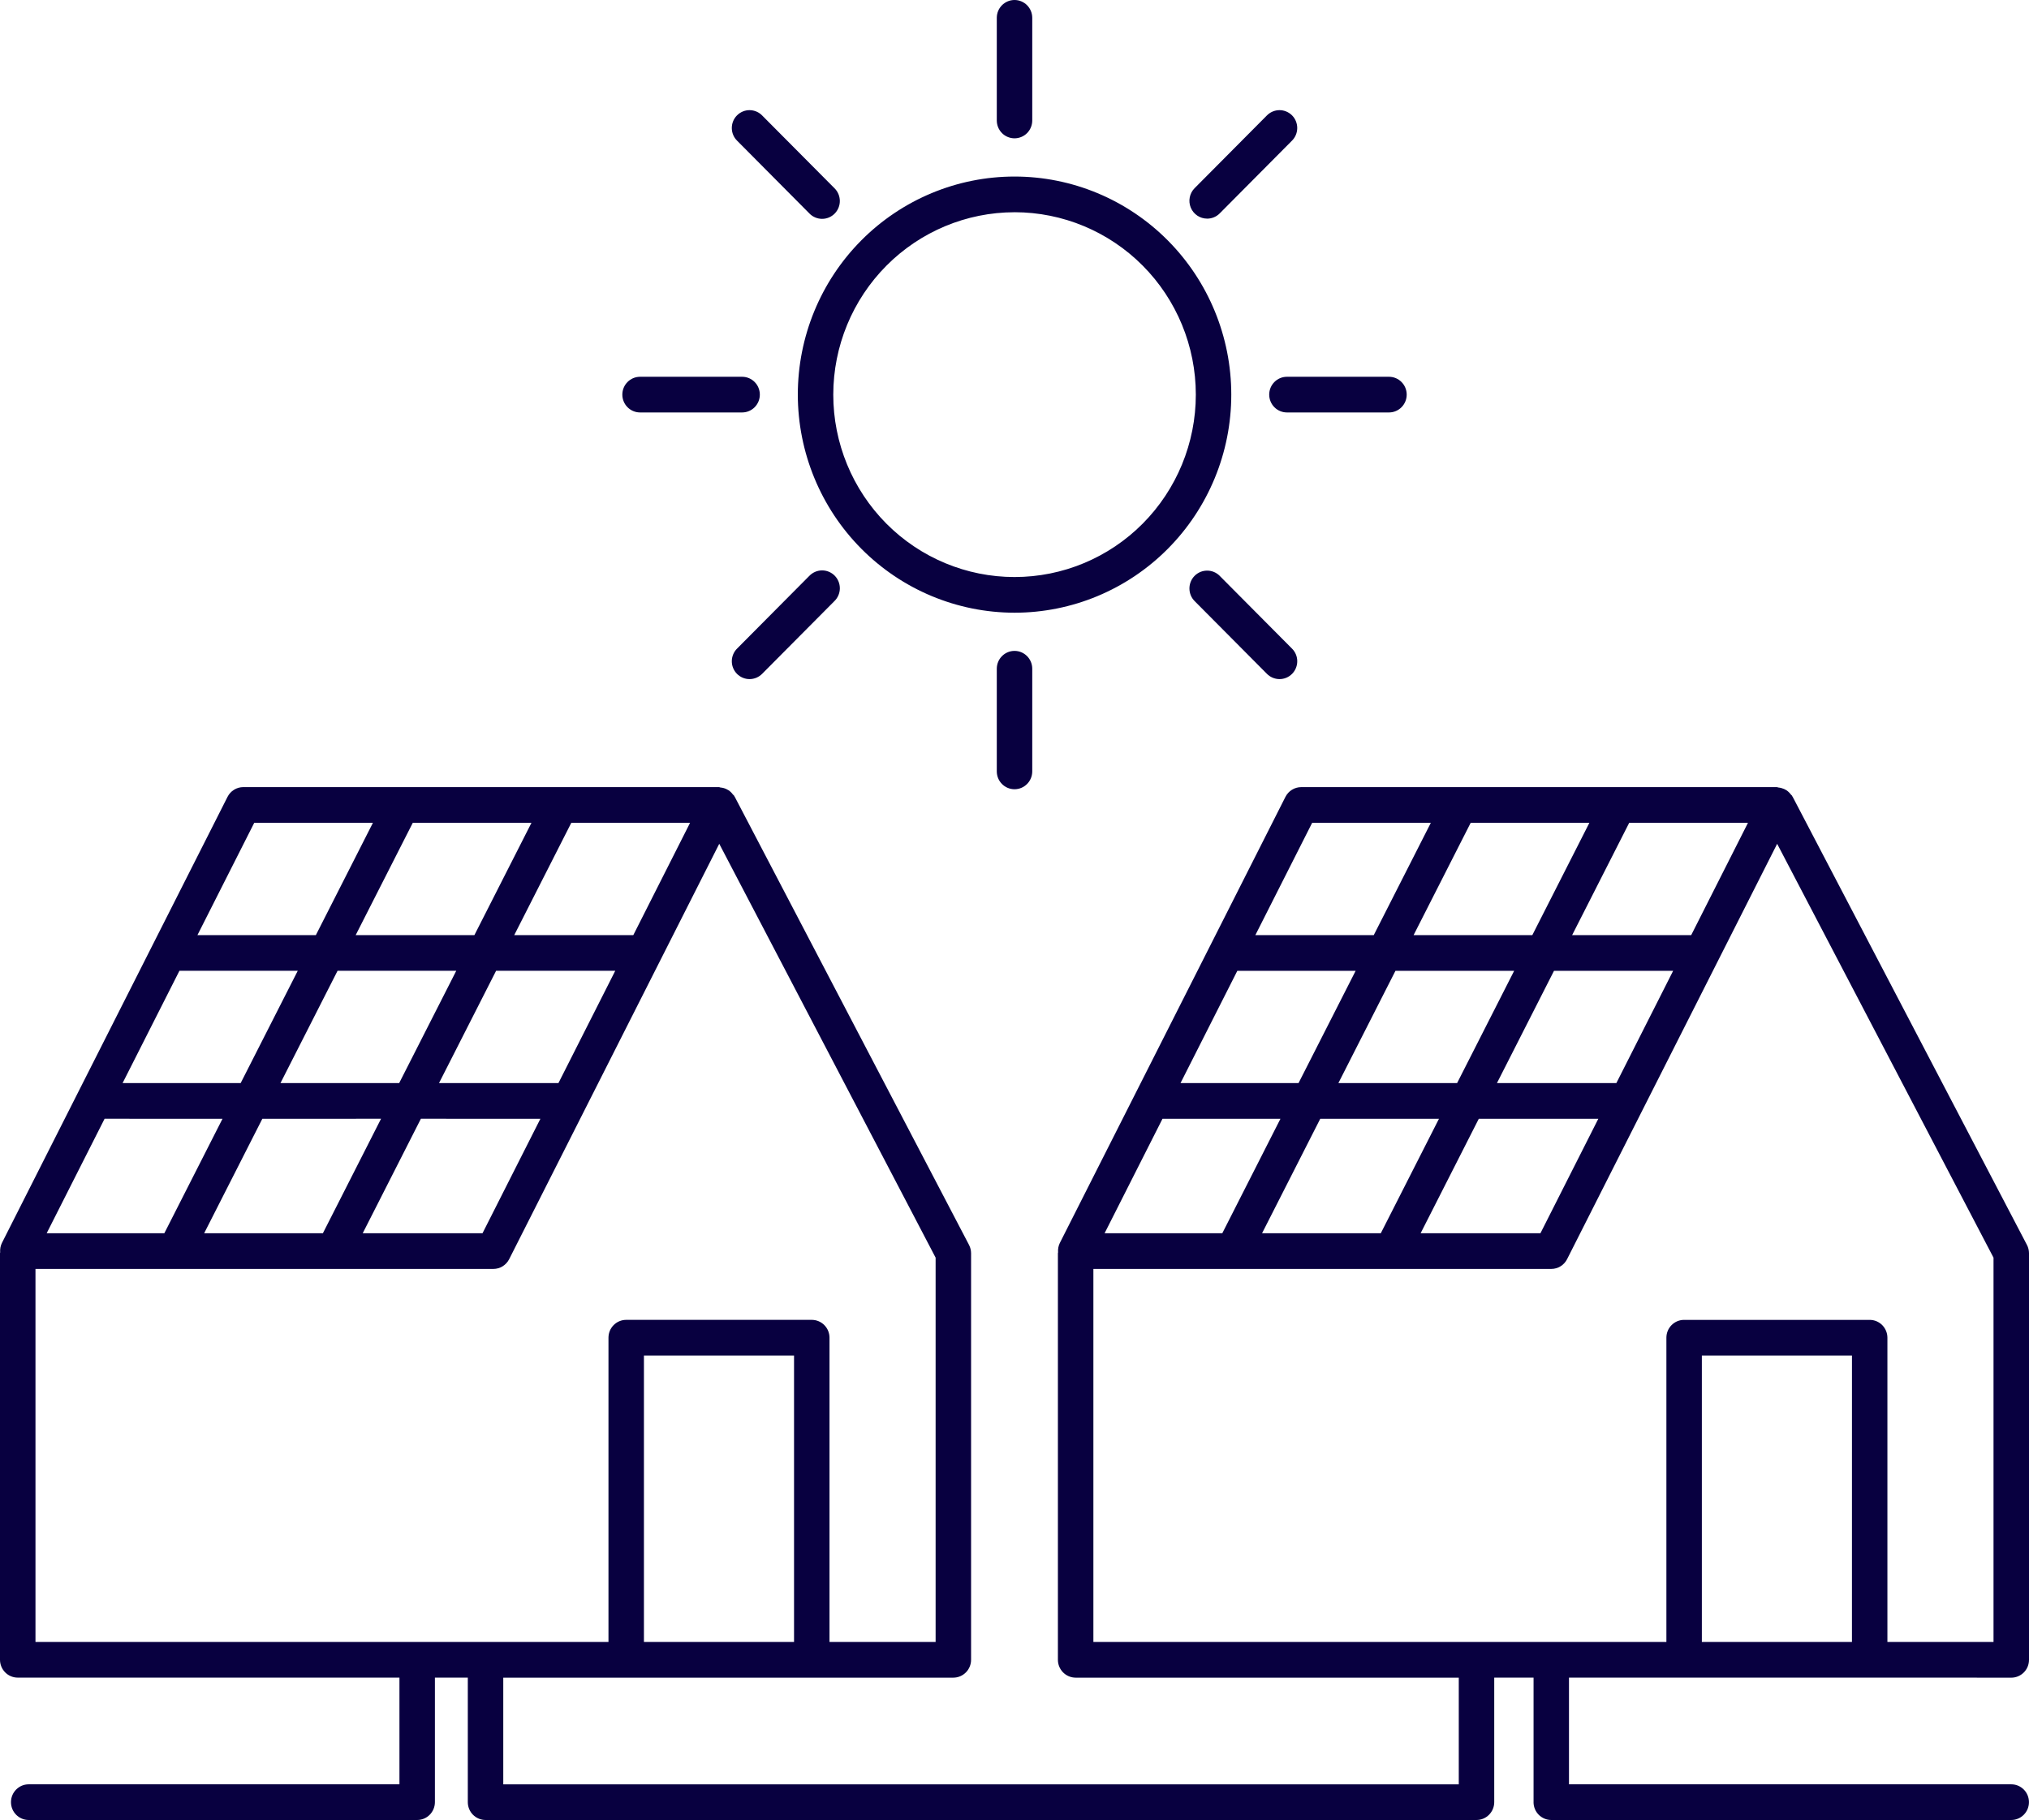 <svg width="107" height="96" viewBox="0 0 107 96" fill="none" xmlns="http://www.w3.org/2000/svg">
<path d="M53.501 7.296C53.749 7.296 53.987 7.197 54.163 7.021C54.338 6.844 54.436 6.605 54.436 6.355V0.941C54.436 0.421 54.018 0 53.501 0C52.985 0 52.566 0.421 52.566 0.941V6.355C52.566 6.605 52.665 6.844 52.84 7.021C53.016 7.197 53.253 7.296 53.501 7.296ZM62.998 30.374C62.634 30.742 62.634 31.337 62.998 31.705L66.803 35.534C66.977 35.715 67.217 35.818 67.468 35.821C67.719 35.823 67.96 35.724 68.137 35.545C68.315 35.366 68.413 35.124 68.411 34.871C68.409 34.619 68.306 34.378 68.125 34.203L64.32 30.374H64.321C63.955 30.007 63.363 30.007 62.998 30.374H62.998ZM66.932 20.815C66.932 21.064 67.031 21.304 67.206 21.48C67.381 21.657 67.619 21.756 67.867 21.756H73.248C73.765 21.756 74.183 21.335 74.183 20.815C74.183 20.296 73.765 19.874 73.248 19.874H67.867C67.35 19.874 66.932 20.296 66.932 20.815ZM53.501 32.319C56.533 32.319 59.44 31.107 61.583 28.95C63.727 26.793 64.932 23.866 64.932 20.816C64.932 17.765 63.728 14.839 61.584 12.682C59.441 10.524 56.533 9.312 53.502 9.312C50.471 9.312 47.564 10.524 45.42 12.681C43.277 14.838 42.073 17.764 42.073 20.815C42.076 23.865 43.281 26.789 45.424 28.946C47.566 31.102 50.471 32.316 53.502 32.319L53.501 32.319ZM53.501 11.194C56.037 11.194 58.468 12.208 60.262 14.012C62.054 15.816 63.062 18.264 63.062 20.816C63.062 23.367 62.054 25.815 60.262 27.619C58.469 29.424 56.038 30.437 53.501 30.437C50.966 30.437 48.535 29.423 46.742 27.619C44.95 25.814 43.942 23.366 43.943 20.815C43.945 18.264 44.953 15.819 46.745 14.015C48.537 12.212 50.967 11.197 53.501 11.195L53.501 11.194ZM63.659 11.533C63.907 11.533 64.145 11.434 64.321 11.257L68.125 7.428C68.305 7.253 68.408 7.012 68.41 6.76C68.412 6.507 68.314 6.264 68.137 6.086C67.959 5.908 67.718 5.808 67.467 5.81C67.217 5.813 66.977 5.916 66.802 6.098L62.998 9.926C62.731 10.195 62.651 10.6 62.795 10.951C62.941 11.303 63.281 11.532 63.659 11.532L63.659 11.533ZM33.755 21.756H39.136H39.135C39.652 21.756 40.07 21.335 40.07 20.815C40.07 20.295 39.652 19.874 39.135 19.874H33.755C33.238 19.874 32.819 20.295 32.819 20.815C32.819 21.335 33.238 21.756 33.755 21.756H33.755ZM42.682 11.257H42.681C42.856 11.438 43.095 11.541 43.346 11.544C43.597 11.546 43.837 11.447 44.015 11.268C44.192 11.09 44.291 10.847 44.289 10.595C44.286 10.342 44.184 10.101 44.004 9.926L40.199 6.098C40.026 5.916 39.786 5.813 39.535 5.81C39.284 5.808 39.043 5.908 38.866 6.086C38.688 6.264 38.59 6.507 38.592 6.76C38.594 7.012 38.697 7.253 38.878 7.428L42.682 11.257ZM52.566 35.274V40.689C52.566 41.208 52.984 41.63 53.501 41.63C54.018 41.63 54.436 41.208 54.436 40.689V35.274C54.436 34.755 54.018 34.333 53.501 34.333C52.984 34.333 52.566 34.755 52.566 35.274ZM42.682 30.374L38.878 34.203C38.697 34.378 38.595 34.62 38.592 34.872C38.59 35.124 38.689 35.366 38.866 35.545C39.044 35.724 39.285 35.823 39.535 35.821C39.786 35.819 40.026 35.715 40.2 35.534L44.004 31.706C44.185 31.53 44.287 31.289 44.29 31.037C44.291 30.784 44.193 30.541 44.016 30.363C43.838 30.185 43.598 30.085 43.346 30.087C43.096 30.09 42.856 30.193 42.682 30.375V30.374ZM106.065 88.492V88.493C106.313 88.493 106.551 88.394 106.726 88.218C106.902 88.041 107 87.802 107 87.552V66.106C107 65.953 106.963 65.802 106.892 65.667L94.533 42.022C94.527 42.011 94.517 42.005 94.51 41.994L94.503 41.969C94.488 41.944 94.459 41.933 94.442 41.91V41.909C94.378 41.821 94.3 41.745 94.21 41.684C94.171 41.66 94.13 41.638 94.089 41.619C93.994 41.577 93.892 41.55 93.788 41.54C93.76 41.538 93.735 41.519 93.706 41.519L68.622 41.519C68.27 41.519 67.948 41.718 67.788 42.033L55.89 65.565C55.816 65.717 55.784 65.887 55.798 66.057C55.798 66.074 55.789 66.088 55.789 66.105V87.551V87.551C55.789 87.8 55.888 88.04 56.063 88.216C56.238 88.392 56.476 88.492 56.724 88.492H76.929V94.119H26.54V88.492H50.275C50.523 88.492 50.761 88.392 50.936 88.216C51.111 88.04 51.21 87.8 51.21 87.551V66.105C51.21 65.952 51.173 65.802 51.102 65.666L38.743 42.021C38.737 42.01 38.727 42.004 38.72 41.993L38.713 41.968C38.698 41.943 38.669 41.932 38.652 41.91C38.588 41.82 38.51 41.744 38.419 41.684C38.381 41.659 38.341 41.637 38.3 41.619C38.204 41.575 38.102 41.548 37.998 41.54C37.97 41.537 37.945 41.518 37.916 41.518H12.832C12.48 41.518 12.158 41.717 11.999 42.032L0.101 65.563C0.027 65.716 -0.005 65.886 0.009 66.056C0.008 66.073 0 66.087 0 66.104V87.55V87.549C0 87.799 0.099 88.038 0.274 88.215C0.449 88.391 0.687 88.49 0.935 88.49H21.065V94.118H1.514C0.997 94.118 0.579 94.539 0.579 95.059C0.579 95.579 0.997 96 1.514 96H22C22.248 96 22.486 95.901 22.661 95.724C22.836 95.548 22.935 95.308 22.935 95.059V88.49H24.67V95.059C24.67 95.308 24.768 95.548 24.943 95.724C25.119 95.901 25.357 96 25.605 96H77.864C78.112 96 78.349 95.901 78.524 95.724C78.7 95.548 78.799 95.308 78.799 95.059V88.49H80.873V95.059H80.872C80.872 95.308 80.97 95.548 81.145 95.724C81.322 95.901 81.559 96 81.807 96H106.063C106.58 96 106.998 95.579 106.998 95.059C106.998 94.539 106.58 94.118 106.063 94.118H82.741V88.49L106.065 88.492ZM41.874 86.61L33.958 86.611V71.501H41.874V86.61ZM36.391 43.402L33.397 49.326H27.118L30.127 43.403L36.391 43.402ZM20.095 59.011L17.028 65.05L10.766 65.051L13.835 59.012L20.095 59.011ZM14.791 57.129L17.801 51.207H24.061L21.051 57.129H14.791ZM22.196 59.011L28.498 59.012L25.445 65.051H19.128L22.196 59.011ZM23.152 57.129L26.162 51.207H32.445L29.45 57.129H23.152ZM28.027 43.402L25.018 49.325L18.757 49.325L21.767 43.403L28.027 43.402ZM13.407 43.402H19.666L16.657 49.325L10.412 49.325L13.407 43.402ZM9.462 51.207H15.702L12.692 57.129L6.465 57.13L9.462 51.207ZM5.516 59.011L11.734 59.012L8.666 65.051H2.461L5.516 59.011ZM1.871 86.61V66.933H26.018C26.37 66.933 26.692 66.733 26.852 66.417L37.93 44.508L49.34 66.338V86.611H43.744V70.56C43.744 70.31 43.645 70.071 43.47 69.894C43.294 69.718 43.057 69.619 42.809 69.619H33.023C32.506 69.619 32.088 70.04 32.088 70.56V86.611L1.871 86.61ZM97.663 86.61H89.748V71.501H97.664L97.663 86.61ZM92.18 43.402L89.186 49.325L82.907 49.325L85.916 43.403L92.18 43.402ZM75.885 59.012L72.817 65.051H66.555L69.624 59.012H75.885ZM70.58 57.13L73.59 51.208H79.85L76.841 57.13H70.58ZM77.985 59.012H84.288L81.235 65.051H74.917L77.985 59.012ZM78.942 57.13L81.951 51.208H88.234L85.239 57.13H78.942ZM83.816 43.403L80.807 49.326H74.546L77.556 43.403H83.816ZM69.196 43.403H75.455L72.445 49.326H66.201L69.196 43.403ZM65.251 51.208H71.49L68.479 57.13H62.255L65.251 51.208ZM61.305 59.012H67.525L64.458 65.051H58.251L61.305 59.012ZM57.66 86.611V66.933H81.807C82.159 66.933 82.482 66.734 82.641 66.418L93.719 44.509L105.129 66.339V86.611H99.533V70.561C99.533 70.311 99.434 70.072 99.259 69.895C99.084 69.719 98.846 69.62 98.598 69.62H88.813C88.296 69.62 87.878 70.041 87.878 70.561V86.611L57.66 86.611Z" fill="#080040"/>
</svg>

